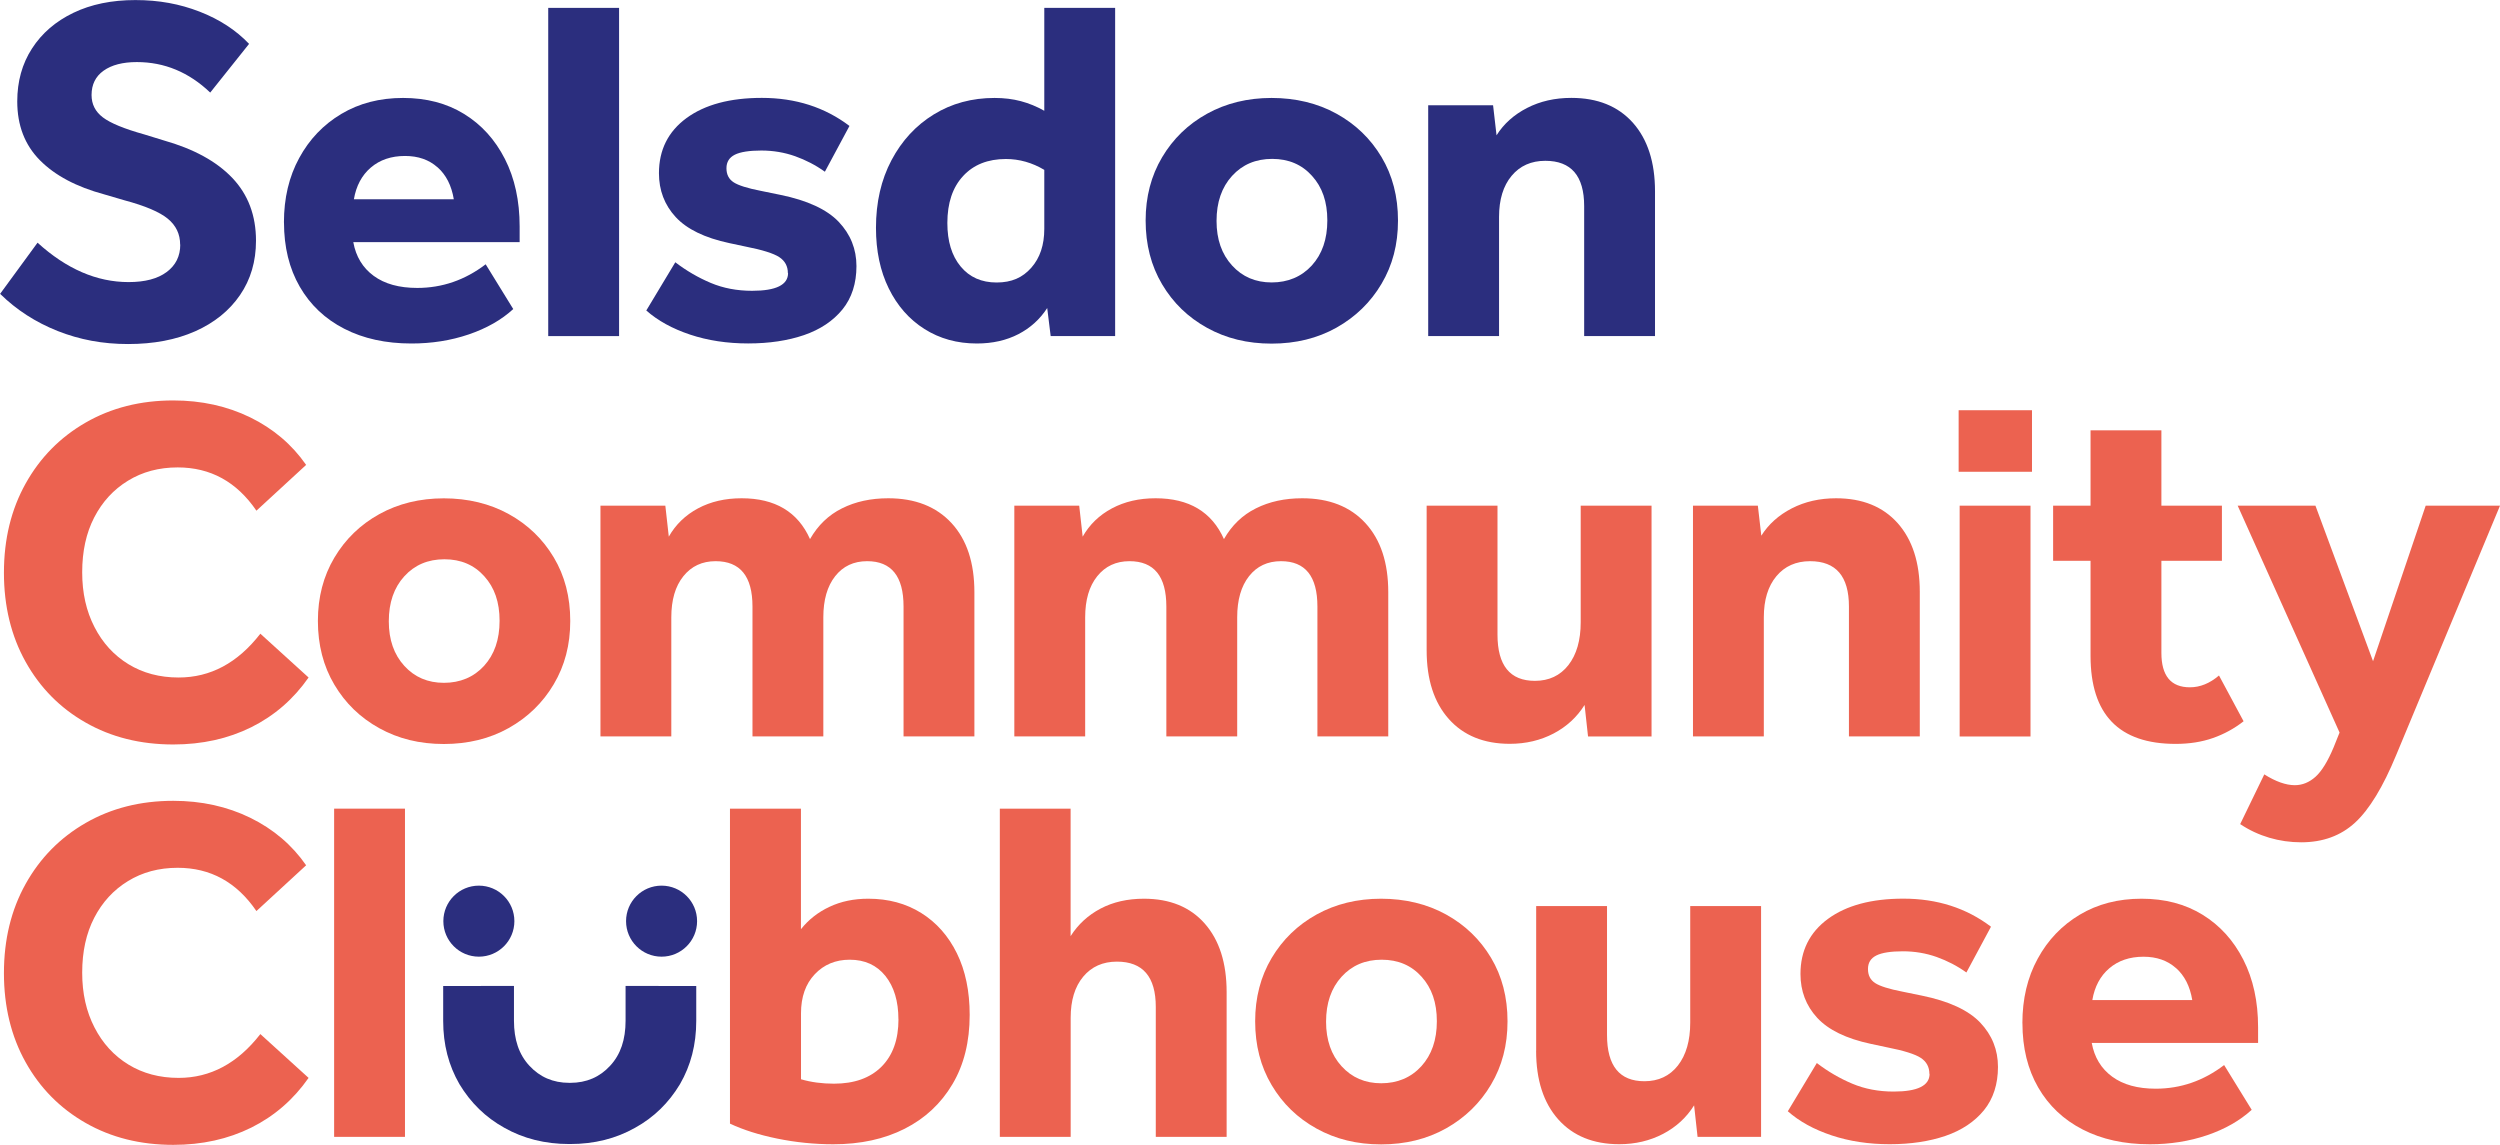 <svg xmlns="http://www.w3.org/2000/svg" id="Layer_2" data-name="Layer 2" viewBox="0 0 418.85 191.79"><defs><style>      .cls-1 {        fill: #2b2e7e;      }      .cls-2 {        fill: #ec6250;      }    </style></defs><g id="Layer_1-2" data-name="Layer 1"><g><circle class="cls-1" cx="80.23" cy="154.33" r="5.95"></circle><circle class="cls-1" cx="110.84" cy="154.33" r="5.95"></circle><path class="cls-1" d="M30.18,40.98c0-1.76-.69-3.2-2.06-4.33-1.37-1.13-3.79-2.16-7.26-3.09l-3.38-.99c-4.67-1.26-8.27-3.17-10.8-5.73-2.53-2.56-3.79-5.84-3.79-9.85,0-3.35.82-6.31,2.47-8.86,1.65-2.56,3.96-4.55,6.93-5.98,2.97-1.43,6.43-2.14,10.39-2.14s7.43.65,10.76,1.94c3.32,1.29,6.09,3.09,8.29,5.4l-6.51,8.16c-3.57-3.41-7.67-5.11-12.29-5.11-2.36,0-4.22.48-5.57,1.44-1.35.96-2.02,2.32-2.02,4.08,0,1.54.63,2.79,1.9,3.75,1.26.96,3.57,1.91,6.93,2.85l3.22.99c5.06,1.43,8.9,3.53,11.54,6.31,2.64,2.78,3.96,6.28,3.96,10.51,0,3.46-.89,6.5-2.68,9.11-1.79,2.61-4.29,4.63-7.5,6.06-3.22,1.43-6.97,2.14-11.25,2.14s-8.11-.73-11.79-2.18c-3.68-1.46-6.9-3.53-9.65-6.23l6.27-8.57c4.84,4.4,9.92,6.6,15.25,6.6,2.75,0,4.88-.56,6.39-1.69,1.51-1.13,2.27-2.65,2.27-4.58Z"></path><path class="cls-1" d="M47.57,37.27c0-4.07.85-7.67,2.56-10.8,1.7-3.13,4.05-5.59,7.05-7.38,3-1.79,6.44-2.68,10.35-2.68s7.31.89,10.22,2.68c2.91,1.79,5.19,4.3,6.84,7.54,1.65,3.24,2.47,7.01,2.47,11.3v2.64h-27.87c.44,2.42,1.58,4.3,3.42,5.65,1.84,1.35,4.27,2.02,7.3,2.02,4.18,0,8-1.32,11.46-3.96l4.62,7.5c-1.98,1.82-4.47,3.23-7.46,4.25-3,1.02-6.2,1.52-9.6,1.52-4.29,0-8.04-.82-11.25-2.47-3.22-1.65-5.7-4-7.46-7.05-1.76-3.05-2.64-6.64-2.64-10.76ZM73.3,28.03c-1.43-1.27-3.24-1.9-5.44-1.9-2.31,0-4.22.65-5.73,1.94-1.51,1.29-2.46,3.07-2.84,5.32h16.74c-.38-2.31-1.29-4.09-2.72-5.36Z"></path><path class="cls-1" d="M91.85,1.32h11.87v54.99h-11.87V1.32Z"></path><path class="cls-1" d="M132,45.76c0-1.15-.48-2.05-1.44-2.68-.96-.63-2.84-1.22-5.65-1.77l-2.72-.58c-4.12-.88-7.12-2.34-8.99-4.37-1.87-2.03-2.8-4.48-2.8-7.34,0-3.9,1.54-6.98,4.62-9.24,3.08-2.25,7.28-3.38,12.62-3.38,5.66,0,10.55,1.57,14.68,4.7l-4.12,7.67c-1.54-1.1-3.2-1.96-4.99-2.6-1.79-.63-3.67-.95-5.65-.95s-3.52.23-4.45.7-1.4,1.22-1.4,2.27.4,1.83,1.2,2.35c.8.52,2.32,1,4.58,1.44l3.22.66c4.56.93,7.83,2.45,9.81,4.53,1.98,2.09,2.97,4.56,2.97,7.42s-.78,5.33-2.35,7.26c-1.57,1.92-3.71,3.35-6.43,4.29-2.72.93-5.84,1.4-9.36,1.4s-6.76-.49-9.73-1.48c-2.97-.99-5.42-2.34-7.34-4.04l4.86-8.08c1.87,1.43,3.85,2.58,5.94,3.46,2.09.88,4.4,1.32,6.93,1.32,4.01,0,6.02-.99,6.02-2.97Z"></path><path class="cls-1" d="M146.76,38.18c0-4.29.87-8.07,2.6-11.34,1.73-3.27,4.09-5.83,7.09-7.67,2.99-1.84,6.39-2.76,10.18-2.76,1.59,0,3.06.18,4.41.54s2.65.89,3.92,1.61V1.32h11.87v54.99h-10.8l-.58-4.7c-1.21,1.87-2.82,3.33-4.82,4.37-2.01,1.04-4.33,1.57-6.97,1.57-3.3,0-6.22-.81-8.78-2.43-2.56-1.62-4.55-3.89-5.98-6.8-1.43-2.91-2.14-6.29-2.14-10.14ZM158.72,37.35c0,3.08.74,5.51,2.23,7.3,1.48,1.79,3.49,2.68,6.02,2.68s4.35-.82,5.81-2.47c1.46-1.65,2.18-3.82,2.18-6.51v-9.89c-2.03-1.21-4.18-1.82-6.43-1.82-3.02,0-5.42.95-7.17,2.85-1.76,1.9-2.64,4.52-2.64,7.87Z"></path><path class="cls-1" d="M191.94,36.94c0-3.96.92-7.49,2.76-10.59,1.84-3.1,4.35-5.54,7.54-7.3,3.19-1.76,6.79-2.64,10.8-2.64s7.7.88,10.88,2.64c3.19,1.76,5.7,4.18,7.54,7.26,1.84,3.08,2.76,6.62,2.76,10.64s-.92,7.49-2.76,10.6c-1.84,3.11-4.36,5.55-7.54,7.34-3.19,1.79-6.82,2.68-10.88,2.68s-7.61-.88-10.8-2.64c-3.19-1.76-5.7-4.19-7.54-7.3-1.84-3.1-2.76-6.66-2.76-10.68ZM203.82,37.02c0,3.08.87,5.57,2.6,7.46,1.73,1.9,3.94,2.84,6.64,2.84s4.99-.95,6.72-2.84c1.73-1.9,2.6-4.41,2.6-7.55s-.85-5.57-2.56-7.46c-1.7-1.9-3.93-2.85-6.68-2.85s-4.99.95-6.72,2.85c-1.73,1.9-2.6,4.41-2.6,7.54Z"></path><path class="cls-1" d="M239.27,17.64h10.88l.58,5.03c1.21-1.92,2.91-3.45,5.11-4.58,2.2-1.13,4.67-1.69,7.42-1.69,4.4,0,7.83,1.39,10.31,4.16,2.47,2.78,3.71,6.61,3.71,11.5v24.24h-11.87v-21.77c0-5.06-2.17-7.59-6.51-7.59-2.36,0-4.25.84-5.65,2.52-1.4,1.68-2.1,3.97-2.1,6.89v19.95h-11.87V17.64Z"></path><path class="cls-2" d="M.66,95.94c0-5.61,1.21-10.58,3.63-14.92,2.42-4.34,5.77-7.75,10.06-10.22,4.29-2.47,9.18-3.71,14.68-3.71,4.73,0,9.03.95,12.9,2.84,3.87,1.9,6.99,4.55,9.36,7.96l-8.33,7.67c-3.3-4.84-7.7-7.25-13.19-7.25-3.13,0-5.91.74-8.33,2.23-2.42,1.48-4.3,3.53-5.65,6.14-1.35,2.61-2.02,5.68-2.02,9.19s.69,6.53,2.06,9.19c1.37,2.67,3.27,4.74,5.69,6.22,2.42,1.48,5.22,2.23,8.41,2.23,5.33,0,9.89-2.44,13.69-7.34l8.08,7.34c-2.53,3.63-5.73,6.4-9.6,8.33-3.88,1.92-8.23,2.89-13.07,2.89-5.5,0-10.39-1.22-14.68-3.67-4.29-2.44-7.64-5.84-10.06-10.18-2.42-4.34-3.63-9.32-3.63-14.92Z"></path><path class="cls-2" d="M53.26,104.02c0-3.96.92-7.49,2.76-10.59,1.84-3.1,4.36-5.54,7.54-7.3,3.19-1.76,6.79-2.64,10.8-2.64s7.69.88,10.88,2.64c3.19,1.76,5.7,4.18,7.54,7.26,1.84,3.08,2.76,6.62,2.76,10.64s-.92,7.49-2.76,10.6c-1.84,3.11-4.36,5.55-7.54,7.34-3.19,1.79-6.82,2.68-10.88,2.68s-7.61-.88-10.8-2.64c-3.19-1.76-5.7-4.19-7.54-7.3-1.84-3.1-2.76-6.66-2.76-10.68ZM65.14,104.1c0,3.08.87,5.57,2.6,7.46,1.73,1.9,3.94,2.84,6.64,2.84s4.99-.95,6.72-2.84c1.73-1.9,2.6-4.41,2.6-7.55s-.85-5.57-2.56-7.46c-1.7-1.9-3.93-2.85-6.68-2.85s-4.99.95-6.72,2.85c-1.73,1.9-2.6,4.41-2.6,7.54Z"></path><path class="cls-2" d="M100.59,84.72h10.88l.58,5.19c1.15-2.03,2.79-3.61,4.9-4.74,2.12-1.13,4.55-1.69,7.3-1.69,5.61,0,9.43,2.28,11.46,6.84,1.32-2.31,3.1-4.03,5.36-5.15,2.25-1.13,4.84-1.69,7.75-1.69,4.51,0,8.04,1.39,10.6,4.16,2.56,2.78,3.83,6.64,3.83,11.58v24.16h-11.87v-21.77c0-5.06-2.03-7.59-6.1-7.59-2.25,0-4.04.84-5.36,2.52-1.32,1.68-1.98,3.97-1.98,6.89v19.95h-11.87v-21.77c0-5.06-2.06-7.59-6.18-7.59-2.25,0-4.05.84-5.4,2.52-1.35,1.68-2.02,3.97-2.02,6.89v19.95h-11.87v-38.67Z"></path><path class="cls-2" d="M169.93,84.72h10.88l.58,5.19c1.15-2.03,2.79-3.61,4.91-4.74,2.12-1.13,4.55-1.69,7.3-1.69,5.61,0,9.43,2.28,11.46,6.84,1.32-2.31,3.1-4.03,5.36-5.15,2.25-1.13,4.84-1.69,7.75-1.69,4.51,0,8.04,1.39,10.59,4.16,2.56,2.78,3.83,6.64,3.83,11.58v24.16h-11.87v-21.77c0-5.06-2.03-7.59-6.1-7.59-2.25,0-4.04.84-5.36,2.52-1.32,1.68-1.98,3.97-1.98,6.89v19.95h-11.87v-21.77c0-5.06-2.06-7.59-6.18-7.59-2.25,0-4.05.84-5.4,2.52-1.35,1.68-2.02,3.97-2.02,6.89v19.95h-11.87v-38.67Z"></path><path class="cls-2" d="M239.02,108.96v-24.24h11.87v21.6c0,5.17,2.09,7.75,6.27,7.75,2.36,0,4.23-.88,5.61-2.64,1.37-1.76,2.06-4.15,2.06-7.17v-19.54h11.87v38.67h-10.64l-.58-5.28c-1.27,2.03-3,3.63-5.19,4.78-2.2,1.15-4.65,1.73-7.34,1.73-4.34,0-7.75-1.39-10.22-4.16-2.47-2.77-3.71-6.61-3.71-11.5Z"></path><path class="cls-2" d="M283.63,84.72h10.88l.58,5.03c1.21-1.92,2.91-3.45,5.11-4.58,2.2-1.13,4.67-1.69,7.42-1.69,4.4,0,7.83,1.39,10.31,4.16,2.47,2.78,3.71,6.61,3.71,11.5v24.24h-11.87v-21.77c0-5.06-2.17-7.59-6.51-7.59-2.36,0-4.25.84-5.65,2.52-1.4,1.68-2.1,3.97-2.1,6.89v19.95h-11.87v-38.67Z"></path><path class="cls-2" d="M328.15,68.73h12.29v10.31h-12.29v-10.31ZM328.32,84.72h11.87v38.67h-11.87v-38.67Z"></path><path class="cls-2" d="M343.98,84.72h6.27v-12.62h11.87v12.62h10.14v9.24h-10.14v15.42c0,3.85,1.59,5.77,4.78,5.77,1.7,0,3.33-.66,4.87-1.98l4.12,7.67c-1.54,1.21-3.24,2.14-5.11,2.8-1.87.66-3.96.99-6.27.99-9.51,0-14.26-4.92-14.26-14.76v-15.91h-6.27v-9.24Z"></path><path class="cls-2" d="M406.4,84.72h12.45l-17.4,41.8c-2.2,5.33-4.49,9.1-6.88,11.3-2.39,2.2-5.4,3.3-9.03,3.3s-7.2-1.02-10.22-3.05l4.04-8.33c1.92,1.21,3.63,1.81,5.11,1.81,1.26,0,2.42-.47,3.46-1.4s2.06-2.58,3.05-4.95l.99-2.47-17.07-38.01h13.03l9.65,26.06,8.82-26.06Z"></path><path class="cls-2" d="M.66,163.02c0-5.61,1.21-10.58,3.63-14.92,2.42-4.34,5.77-7.75,10.06-10.22,4.29-2.47,9.18-3.71,14.68-3.71,4.73,0,9.03.95,12.9,2.84,3.87,1.9,6.99,4.55,9.36,7.96l-8.33,7.67c-3.3-4.84-7.7-7.25-13.19-7.25-3.13,0-5.91.74-8.33,2.23-2.42,1.48-4.3,3.53-5.65,6.14-1.35,2.61-2.02,5.68-2.02,9.19s.69,6.53,2.06,9.19c1.37,2.67,3.27,4.74,5.69,6.22,2.42,1.48,5.22,2.23,8.41,2.23,5.33,0,9.89-2.45,13.69-7.34l8.08,7.34c-2.53,3.63-5.73,6.4-9.6,8.33-3.88,1.92-8.23,2.89-13.07,2.89-5.5,0-10.39-1.22-14.68-3.67-4.29-2.45-7.64-5.84-10.06-10.18-2.42-4.34-3.63-9.32-3.63-14.92Z"></path><path class="cls-2" d="M55.98,135.48h11.87v54.99h-11.87v-54.99Z"></path><path class="cls-2" d="M122.32,135.48h11.87v20.2c1.26-1.59,2.86-2.85,4.78-3.75,1.92-.91,4.09-1.36,6.51-1.36,3.35,0,6.31.8,8.86,2.39,2.56,1.6,4.55,3.85,5.98,6.76,1.43,2.91,2.14,6.35,2.14,10.31,0,4.51-.96,8.38-2.89,11.62-1.92,3.24-4.59,5.73-8,7.46-3.41,1.73-7.39,2.6-11.95,2.6-3.19,0-6.32-.32-9.4-.95-3.08-.63-5.72-1.47-7.92-2.51v-52.77ZM150.52,170.77c0-3.02-.73-5.44-2.18-7.26-1.46-1.81-3.45-2.72-5.98-2.72-2.36,0-4.32.81-5.85,2.43-1.54,1.62-2.31,3.81-2.31,6.55v11.05c1.7.5,3.55.74,5.52.74,3.41,0,6.06-.95,7.96-2.84,1.9-1.9,2.85-4.55,2.85-7.96Z"></path><path class="cls-2" d="M167.5,135.48h11.87v21.36c1.26-1.98,2.94-3.52,5.03-4.62,2.09-1.1,4.51-1.65,7.26-1.65,4.34,0,7.74,1.39,10.18,4.16,2.45,2.78,3.67,6.61,3.67,11.5v24.24h-11.87v-21.77c0-5.06-2.17-7.59-6.51-7.59-2.36,0-4.25.84-5.65,2.52-1.4,1.68-2.1,3.97-2.1,6.89v19.95h-11.87v-54.99Z"></path><path class="cls-2" d="M210.29,171.1c0-3.96.92-7.49,2.76-10.59,1.84-3.1,4.36-5.54,7.54-7.3,3.19-1.76,6.79-2.64,10.8-2.64s7.69.88,10.88,2.64c3.19,1.76,5.7,4.18,7.54,7.26,1.84,3.08,2.76,6.62,2.76,10.64s-.92,7.49-2.76,10.6c-1.84,3.11-4.36,5.55-7.54,7.34-3.19,1.79-6.82,2.68-10.88,2.68s-7.61-.88-10.8-2.64c-3.19-1.76-5.7-4.19-7.54-7.3-1.84-3.1-2.76-6.66-2.76-10.68ZM222.17,171.18c0,3.08.87,5.57,2.6,7.46,1.73,1.9,3.94,2.85,6.64,2.85s4.99-.95,6.72-2.85c1.73-1.9,2.6-4.41,2.6-7.54s-.85-5.57-2.56-7.46c-1.7-1.9-3.93-2.85-6.68-2.85s-4.99.95-6.72,2.85c-1.73,1.9-2.6,4.41-2.6,7.54Z"></path><path class="cls-2" d="M257.37,176.04v-24.24h11.87v21.6c0,5.17,2.09,7.75,6.27,7.75,2.36,0,4.23-.88,5.61-2.64,1.37-1.76,2.06-4.15,2.06-7.17v-19.54h11.87v38.67h-10.64l-.58-5.28c-1.27,2.03-3,3.63-5.2,4.78-2.2,1.15-4.65,1.73-7.34,1.73-4.34,0-7.75-1.39-10.22-4.16-2.47-2.77-3.71-6.61-3.71-11.5Z"></path><path class="cls-2" d="M323.25,179.92c0-1.15-.48-2.05-1.44-2.68-.96-.63-2.84-1.22-5.65-1.77l-2.72-.58c-4.12-.88-7.12-2.34-8.99-4.37-1.87-2.03-2.8-4.48-2.8-7.34,0-3.9,1.54-6.98,4.62-9.24,3.08-2.25,7.28-3.38,12.62-3.38,5.66,0,10.55,1.57,14.68,4.7l-4.12,7.67c-1.54-1.1-3.2-1.96-4.99-2.6-1.79-.63-3.67-.95-5.65-.95s-3.52.23-4.45.7c-.94.47-1.4,1.22-1.4,2.27s.4,1.83,1.2,2.35c.8.52,2.32,1,4.58,1.44l3.22.66c4.56.93,7.83,2.45,9.81,4.53,1.98,2.09,2.97,4.56,2.97,7.42s-.78,5.33-2.35,7.26c-1.57,1.92-3.71,3.35-6.43,4.29-2.72.93-5.84,1.4-9.36,1.4s-6.76-.49-9.73-1.48c-2.97-.99-5.42-2.34-7.34-4.04l4.86-8.08c1.87,1.43,3.85,2.58,5.94,3.46,2.09.88,4.4,1.32,6.93,1.32,4.01,0,6.02-.99,6.02-2.97Z"></path><path class="cls-2" d="M338.83,171.43c0-4.07.85-7.67,2.56-10.8,1.7-3.13,4.05-5.59,7.05-7.38,3-1.79,6.44-2.68,10.35-2.68s7.31.89,10.22,2.68c2.91,1.79,5.19,4.3,6.84,7.54,1.65,3.24,2.47,7.01,2.47,11.3v2.64h-27.87c.44,2.42,1.58,4.3,3.42,5.65,1.84,1.35,4.27,2.02,7.3,2.02,4.18,0,8-1.32,11.46-3.96l4.62,7.5c-1.98,1.81-4.47,3.23-7.46,4.25-3,1.02-6.2,1.52-9.6,1.52-4.29,0-8.04-.82-11.25-2.47-3.22-1.65-5.7-4-7.46-7.05-1.76-3.05-2.64-6.64-2.64-10.76ZM364.56,162.19c-1.43-1.27-3.24-1.9-5.44-1.9-2.31,0-4.22.65-5.73,1.94-1.51,1.29-2.46,3.07-2.84,5.32h16.74c-.38-2.31-1.29-4.09-2.72-5.36Z"></path><path class="cls-1" d="M116.65,165.2v5.83c0,3.98-.91,7.47-2.72,10.6-1.88,3.14-4.39,5.59-7.53,7.32-3.2,1.81-6.83,2.72-10.87,2.72h-.16c-4.04,0-7.67-.91-10.87-2.72-3.14-1.74-5.65-4.19-7.53-7.32-1.81-3.14-2.72-6.62-2.72-10.6v-5.83l11.86-.02v5.84c0,3.14.83,5.65,2.58,7.53,1.74,1.89,3.96,2.87,6.69,2.87h.16c2.72,0,4.95-.97,6.69-2.87,1.75-1.88,2.58-4.39,2.58-7.53v-5.84l11.86.02Z"></path></g></g></svg>
